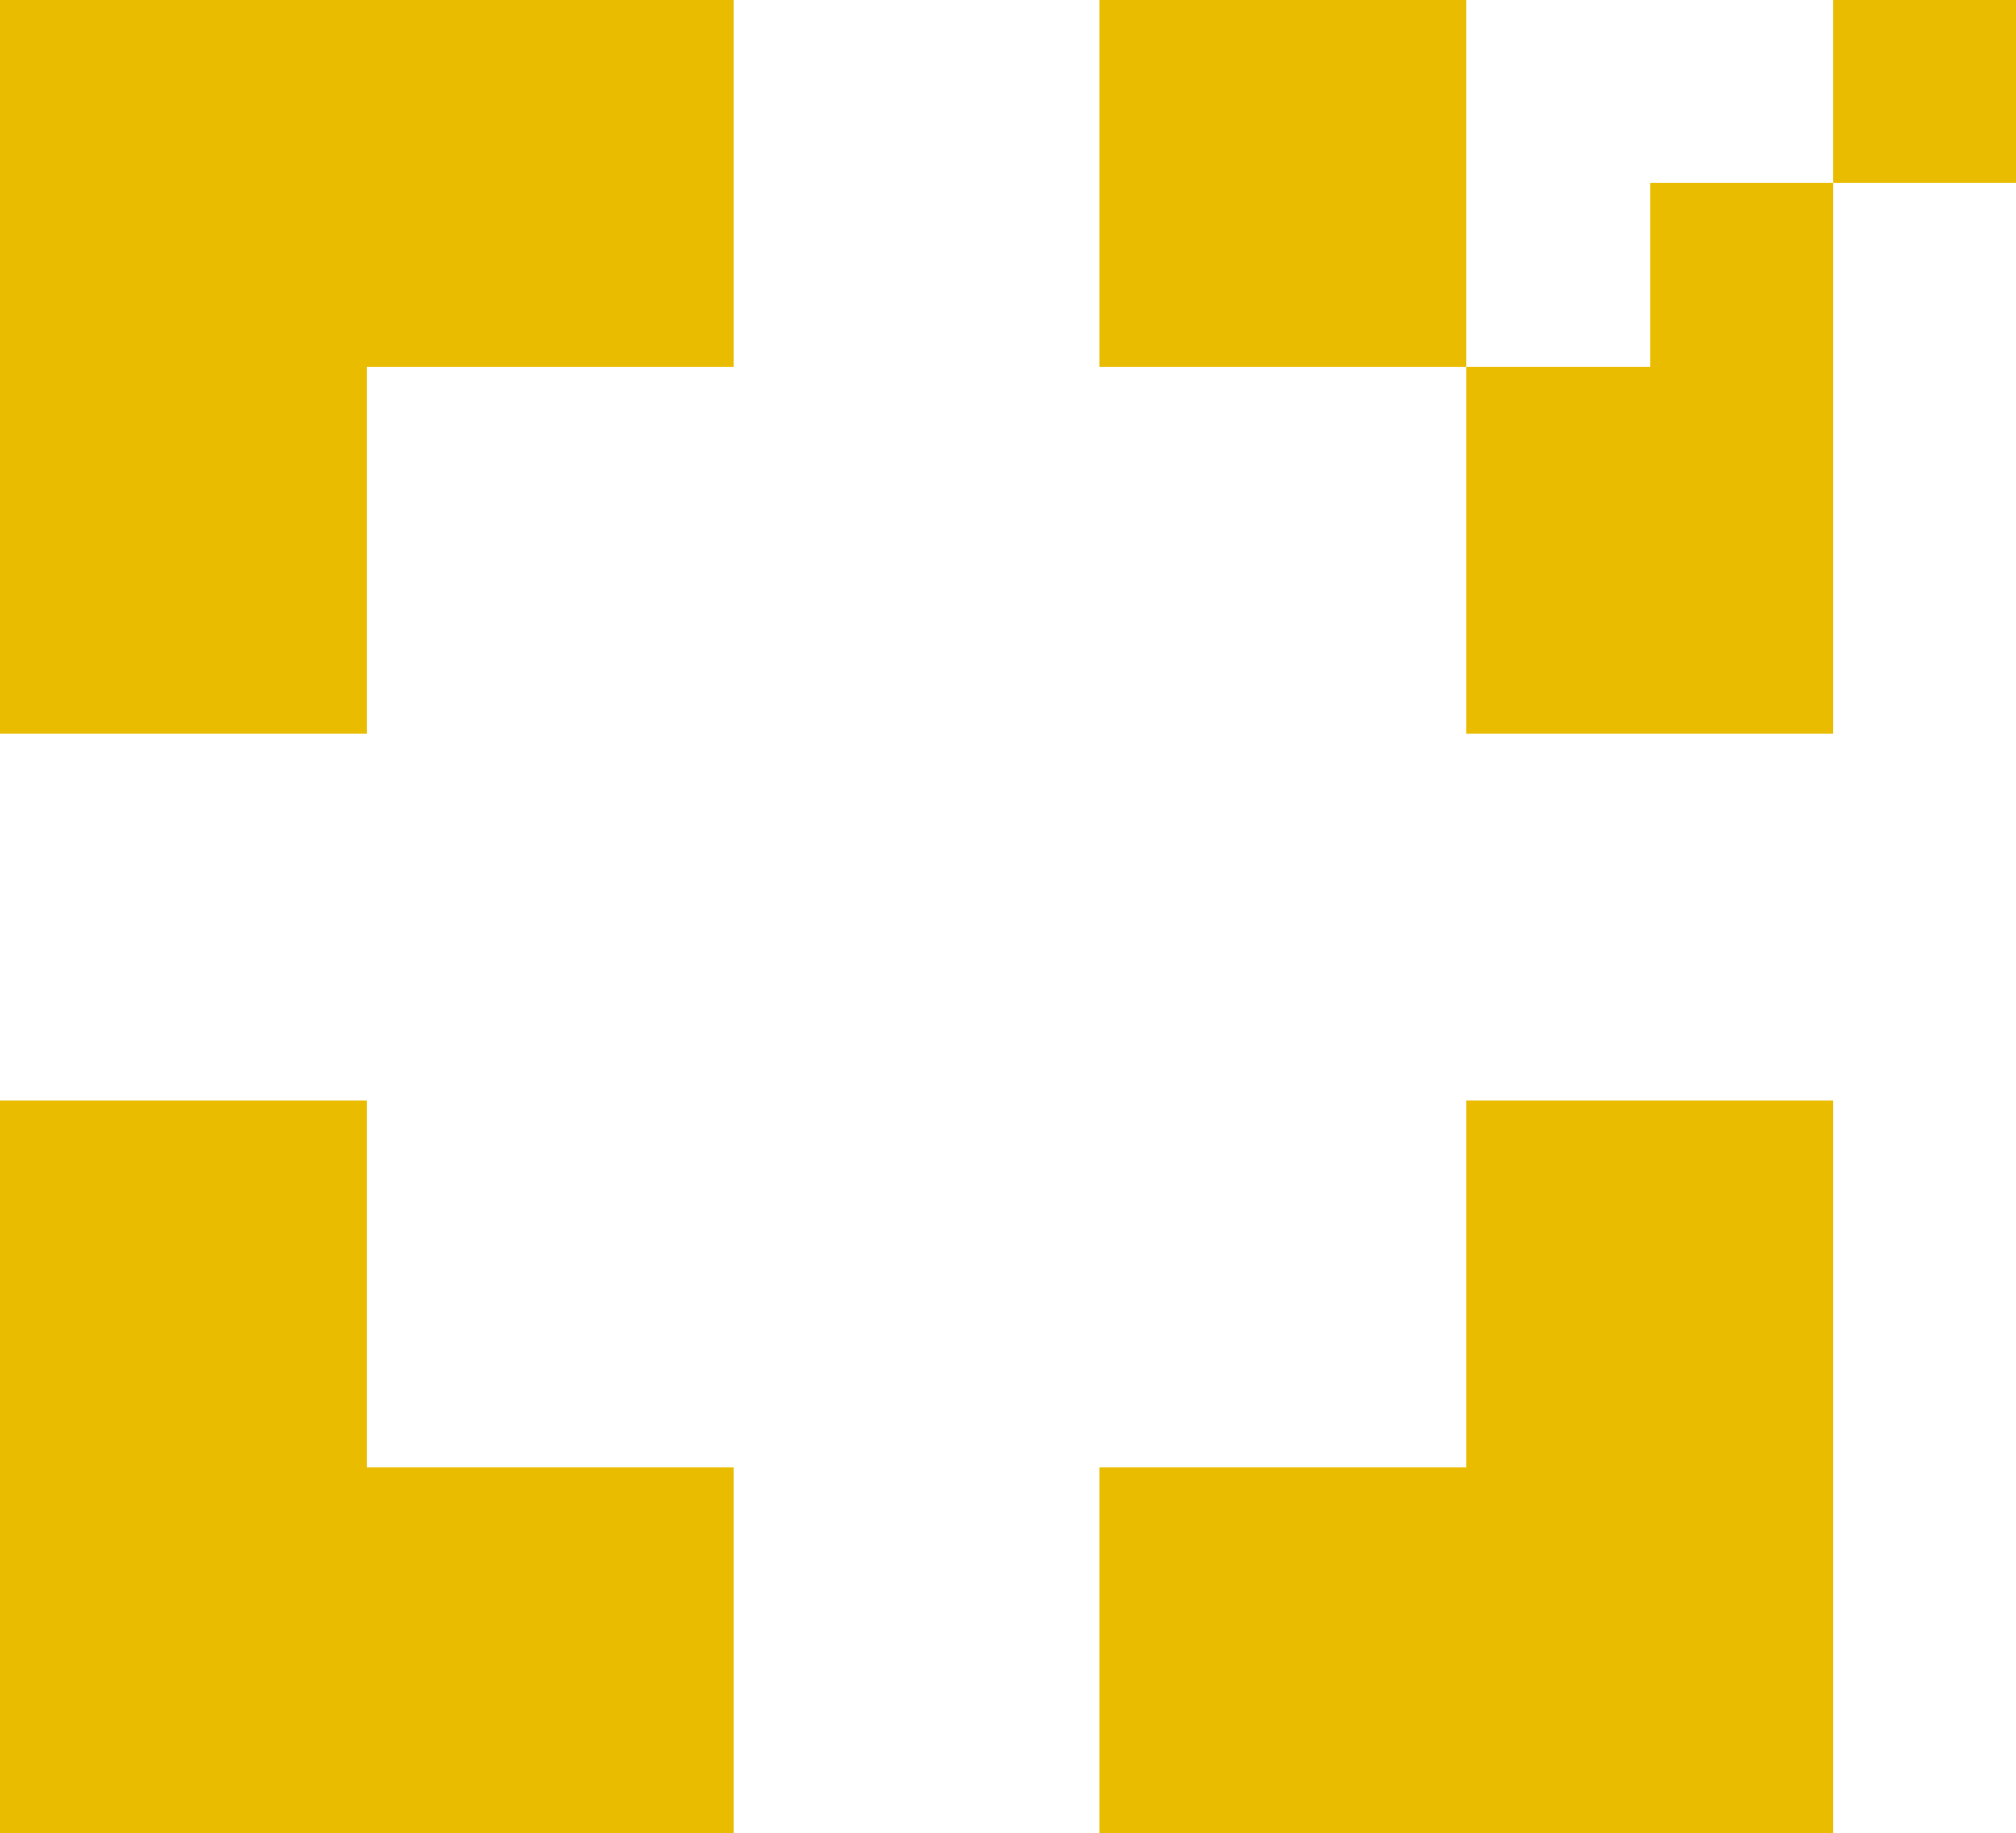 <?xml version="1.0" encoding="UTF-8"?>
<!-- Generator: Adobe Illustrator 22.0.1, SVG Export Plug-In . SVG Version: 6.00 Build 0)  -->
<svg width="210.5" height="191.4" version="1.1" viewBox="0 0 210.5 191.4" xml:space="preserve" xmlns="http://www.w3.org/2000/svg">
<style type="text/css">
	.st0{display:none;}
	.st1{display:inline;fill:#EABC00;}
	.st2{display:inline;fill:#1A1A18;}
	.st3{fill:#EABC00;}
	.st4{display:inline;}
	.st5{fill:#1A1A18;}
</style>
<g id="Scope" class="st0" transform="translate(-437.3,-402.5)">
	<polygon class="st1" points="538.6 402.5 615.2 402.5 615.2 440.8 576.9 440.8 576.9 479.1 538.6 479.1"/>
	<path class="st2" d="m281.8 534.1-14 5.4c-0.8-2.5-2-4.7-3.5-6.6s-3.9-2.9-7.3-2.9c-2.6 0-4.6 0.7-6 2.2-1.3 1.4-2 3-2 4.8 0 1.7 0.5 3.1 1.5 4.2s2.4 2 4.1 2.9c1.7 0.8 4.3 1.8 7.5 3.1 4.3 1.7 7.8 3.3 10.5 4.9 2.8 1.5 5.2 3.8 7.3 6.9s3.2 7 3.2 11.6c0 4.5-1 8.5-3.1 12.2s-5.1 6.6-9.2 8.8-9 3.3-14.7 3.3c-3.5 0-7-0.6-10.5-1.7s-6.6-3.2-9.4-6.3c-2.9-3.4-5.1-7.7-6.5-12.9l14.6-4.1c0.8 3.1 2.1 5.7 3.7 8 1.7 2.3 4.5 3.4 8.5 3.4 2.9 0 5.2-0.7 7-2.2s2.7-3.5 2.7-6-0.9-4.4-2.7-5.7c-1.7-1.4-4.4-2.7-7.8-3.9-3.6-1.3-6.6-2.5-8.9-3.5s-4.6-2.4-6.8-4.1-4-3.9-5.3-6.6-2-5.9-2-9.5c0-4.1 0.9-7.9 2.7-11.5s4.5-6.4 8.1-8.5c3.6-2.2 8.1-3.2 13.5-3.2 4.5 0 8.2 0.7 11.3 2s5.5 2.8 7.3 4.7 3.1 3.7 4 5.5c0.9 1.6 1.6 3.4 2.2 5.3"/>
	<path class="st2" d="m334.2 558.1-14.6 0.6c-0.3-4-0.9-6.7-1.9-8.2s-2.4-2.3-4.3-2.3c-1.7 0-3.1 0.5-4.2 1.5s-2 2.7-2.7 5.2c-0.6 2.4-0.9 5.7-0.9 10 0 5.2 0.5 9.5 1.5 12.6 1 3.2 3.1 4.7 6 4.7 2.3 0 3.9-0.9 4.9-2.7 0.9-1.8 1.5-4.4 1.7-7.6l14.6 0.9c-0.4 3.4-1.1 6.6-2.1 9.7s-3.1 5.9-6.3 8.5-7.7 3.9-13.6 3.9-10.6-1.5-13.9-4.5-5.6-6.7-6.7-10.9c-1.2-4.3-1.8-8.9-1.8-13.8 0-5.4 0.7-10.4 2.2-14.8s4-8 7.4-10.7c3.5-2.7 8-4 13.6-4 6.6 0 11.6 1.9 15.2 5.8 2.4 2.6 3.9 5.1 4.6 7.5 0.6 2.3 1.1 5.2 1.3 8.6"/>
	<path class="st2" d="m363.2 547.1h-0.1c-1.7 0-3 0.6-4 1.7-1 1.2-1.7 3-2.1 5.6s-0.6 6.3-0.6 11.1c0 5 0.2 8.7 0.7 11.4 0.5 2.6 1.2 4.5 2.1 5.5 1 1 2.3 1.5 4 1.5 1.6 0 2.8-0.5 3.8-1.5s1.7-2.8 2.1-5.5c0.5-2.6 0.7-6.5 0.7-11.4 0-4.8-0.2-8.5-0.7-11.2-0.4-2.7-1.2-4.6-2.1-5.6s-2.2-1.6-3.8-1.6m0-10.9c15.3 0 22.9 9.8 22.9 29.4 0 6.2-0.8 11.4-2.3 15.8-1.6 4.4-4.1 7.7-7.5 10s-7.8 3.5-13.2 3.5c-15.3 0-22.9-9.8-22.9-29.4 0-19.5 7.7-29.3 23-29.3"/>
	<path class="st2" d="m410.7 560.1v10.7c0 3.3 0.1 5.9 0.3 7.5 0.2 1.7 0.8 3 1.7 4 1 1 2.5 1.4 4.6 1.4 2 0 3.5-0.7 4.5-2.1s1.7-3.4 2-6 0.5-6.2 0.5-10.8c0-6-0.4-10.5-1.2-13.5-0.8-2.9-2.6-4.4-5.3-4.4-3.1 0-5 1.2-5.9 3.6-0.8 2.6-1.2 5.7-1.2 9.6m-15.4-22.7h14.6v8.5c1.4-2.7 3-4.9 4.9-6.6s4.5-2.6 7.8-2.6c1.9 0 3.9 0.4 5.9 1.2s3.6 1.8 4.9 3.1c2.6 2.6 4.4 5.9 5.6 10s1.7 8.7 1.7 13.8c0 2.9-0.2 5.9-0.6 9s-1.2 6.3-2.4 9.4-3.2 5.8-5.8 8-6.1 3.2-10.3 3.2c-2.6 0-4.7-0.4-6.2-1.3s-3-2.1-4.5-3.6v23.2h-15.5v-75.3z"/>
	<path class="st2" d="m463.7 559.1h14.6c0.1-1.7 0-3.4-0.2-5.2s-0.8-3.5-2-5c-1.1-1.5-2.8-2.3-5.1-2.3-3.1 0-5.1 1.2-5.9 3.7-0.8 2.4-1.3 5.3-1.4 8.8m29.6 9.1h-29.6c-0.1 3.1 0 5.8 0.2 8.1 0.3 2.3 0.9 4.1 2 5.6 1.1 1.4 2.9 2.2 5.3 2.2 3 0 5-0.9 6-2.7 1-1.9 1.7-4.2 2-7l14.1 0.9c-0.5 2.2-1.1 4.3-1.7 6.2-0.7 1.9-1.8 3.9-3.4 6s-3.8 3.8-6.6 5.3c-2.8 1.4-6.4 2.2-10.7 2.2-5.4 0-9.9-1.3-13.4-3.8-3.5-2.6-6-6-7.6-10.3s-2.3-9.1-2.3-14.5c0-2.9 0.3-6.1 0.9-9.7s1.7-6.8 3.3-9.8c2-3.5 4.6-6.2 8-8s7.1-2.7 11-2.7c4.5 0 8.4 1 11.6 3.1 3.2 2 5.5 4.4 6.9 7.2 1.8 3.5 3 6.8 3.4 10 0.3 3.1 0.6 7 0.6 11.7"/>
	<polygon class="st1" points="691.8 440.8 710.9 440.8 710.9 421.6 730 421.6 730 479.1 691.8 479.1"/>
	<rect class="st1" x="653.5" y="402.5" width="38.3" height="38.3"/>
	<rect class="st1" x="730" y="402.5" width="19.1" height="19.1"/>
	<polygon class="st1" points="653.5 555.7 691.7 555.7 691.7 517.4 730 517.4 730 555.7 730 593.9 653.5 593.9"/>
	<polygon class="st1" points="615.2 555.7 576.9 555.7 576.9 517.4 538.6 517.4 538.6 593.9 615.2 593.9"/>
</g>
<g id="Scope_Glyph" transform="translate(-437.3,-402.5)">
	
		<polygon class="st3" points="437.3 402.5 513.9 402.5 513.9 440.8 475.6 440.8 475.6 479.1 437.3 479.1"/>
		<polygon class="st3" points="590.4 440.8 609.6 440.8 609.6 421.6 628.7 421.6 628.7 479.1 590.4 479.1"/>
		<rect class="st3" x="552.1" y="402.5" width="38.3" height="38.3"/>
		<rect class="st3" x="628.7" y="402.5" width="19.1" height="19.1"/>
		<polygon class="st3" points="552.1 555.7 590.4 555.7 590.4 517.4 628.7 517.4 628.7 555.7 628.7 593.9 552.1 593.9"/>
		<polygon class="st3" points="513.9 555.7 475.6 555.7 475.6 517.4 437.3 517.4 437.3 593.9 513.9 593.9"/>
	
</g>
<g id="Scope_Innovation_Kopie_Kopie" class="st0" transform="translate(-437.3,-402.5)">
	<g class="st4">
		<polygon class="st3" points="538.6 402.5 615.2 402.5 615.2 440.8 576.9 440.8 576.9 479.1 538.6 479.1"/>
		<path class="st5" d="m281.8 534.1-14 5.4c-0.8-2.5-2-4.7-3.5-6.6s-3.9-2.9-7.3-2.9c-2.6 0-4.6 0.7-6 2.2-1.3 1.4-2 3-2 4.8 0 1.7 0.5 3.1 1.5 4.2s2.4 2 4.1 2.9c1.7 0.8 4.3 1.8 7.5 3.1 4.3 1.7 7.8 3.3 10.5 4.9 2.8 1.5 5.2 3.8 7.3 6.9s3.2 7 3.2 11.6c0 4.5-1 8.5-3.1 12.2s-5.1 6.6-9.2 8.8-9 3.3-14.7 3.3c-3.5 0-7-0.6-10.5-1.7s-6.6-3.2-9.4-6.3c-2.9-3.4-5.1-7.7-6.5-12.9l14.6-4.1c0.8 3.1 2.1 5.7 3.7 8 1.7 2.3 4.5 3.4 8.5 3.4 2.9 0 5.2-0.7 7-2.2s2.7-3.5 2.7-6-0.9-4.4-2.7-5.7c-1.7-1.4-4.4-2.7-7.8-3.9-3.6-1.3-6.6-2.5-8.9-3.5s-4.6-2.4-6.8-4.1-4-3.9-5.3-6.6-2-5.9-2-9.5c0-4.1 0.9-7.9 2.7-11.5s4.5-6.4 8.1-8.5c3.6-2.2 8.1-3.2 13.5-3.2 4.5 0 8.2 0.7 11.3 2s5.5 2.8 7.3 4.7 3.1 3.7 4 5.5c0.9 1.6 1.6 3.4 2.2 5.3"/>
		<path class="st5" d="m334.2 558.1-14.6 0.6c-0.3-4-0.9-6.7-1.9-8.2s-2.4-2.3-4.3-2.3c-1.7 0-3.1 0.5-4.2 1.5s-2 2.7-2.7 5.2c-0.6 2.4-0.9 5.7-0.9 10 0 5.2 0.5 9.5 1.5 12.6 1 3.2 3.1 4.7 6 4.7 2.3 0 3.9-0.9 4.9-2.7 0.9-1.8 1.5-4.4 1.7-7.6l14.6 0.9c-0.4 3.4-1.1 6.6-2.1 9.7s-3.1 5.9-6.3 8.5-7.7 3.9-13.6 3.9-10.6-1.5-13.9-4.5-5.6-6.7-6.7-10.9c-1.2-4.3-1.8-8.9-1.8-13.8 0-5.4 0.7-10.4 2.2-14.8s4-8 7.4-10.7c3.5-2.7 8-4 13.6-4 6.6 0 11.6 1.9 15.2 5.8 2.4 2.6 3.9 5.1 4.6 7.5 0.6 2.3 1.1 5.2 1.3 8.6"/>
		<path class="st5" d="m363.2 547.1h-0.1c-1.7 0-3 0.6-4 1.7-1 1.2-1.7 3-2.1 5.6s-0.6 6.3-0.6 11.1c0 5 0.2 8.7 0.7 11.4 0.5 2.6 1.2 4.5 2.1 5.5 1 1 2.3 1.5 4 1.5 1.6 0 2.8-0.5 3.8-1.5s1.7-2.8 2.1-5.5c0.5-2.6 0.7-6.5 0.7-11.4 0-4.8-0.2-8.5-0.7-11.2-0.4-2.7-1.2-4.6-2.1-5.6s-2.2-1.6-3.8-1.6m0-10.9c15.3 0 22.9 9.8 22.9 29.4 0 6.2-0.8 11.4-2.3 15.8-1.6 4.4-4.1 7.7-7.5 10s-7.8 3.5-13.2 3.5c-15.3 0-22.9-9.8-22.9-29.4 0-19.5 7.7-29.3 23-29.3"/>
		<path class="st5" d="m410.7 560.1v10.7c0 3.3 0.1 5.9 0.3 7.5 0.2 1.7 0.8 3 1.7 4 1 1 2.5 1.4 4.6 1.4 2 0 3.5-0.7 4.5-2.1s1.7-3.4 2-6 0.5-6.2 0.5-10.8c0-6-0.4-10.5-1.2-13.5-0.8-2.9-2.6-4.4-5.3-4.4-3.1 0-5 1.2-5.9 3.6-0.8 2.6-1.2 5.7-1.2 9.6m-15.4-22.7h14.6v8.5c1.4-2.7 3-4.9 4.9-6.6s4.5-2.6 7.8-2.6c1.9 0 3.9 0.4 5.9 1.2s3.6 1.8 4.9 3.1c2.6 2.6 4.4 5.9 5.6 10s1.7 8.7 1.7 13.8c0 2.9-0.2 5.9-0.6 9s-1.2 6.3-2.4 9.4-3.2 5.8-5.8 8-6.1 3.2-10.3 3.2c-2.6 0-4.7-0.4-6.2-1.3s-3-2.1-4.5-3.6v23.2h-15.5v-75.3z"/>
		<path class="st5" d="m463.7 559.1h14.6c0.1-1.7 0-3.4-0.2-5.2s-0.8-3.5-2-5c-1.1-1.5-2.8-2.3-5.1-2.3-3.1 0-5.1 1.2-5.9 3.7-0.8 2.4-1.3 5.3-1.4 8.8m29.6 9.1h-29.6c-0.1 3.1 0 5.8 0.2 8.1 0.3 2.3 0.9 4.1 2 5.6 1.1 1.4 2.9 2.2 5.3 2.2 3 0 5-0.9 6-2.7 1-1.9 1.7-4.2 2-7l14.1 0.9c-0.5 2.2-1.1 4.3-1.7 6.2-0.7 1.9-1.8 3.9-3.4 6s-3.8 3.8-6.6 5.3c-2.8 1.4-6.4 2.2-10.7 2.2-5.4 0-9.9-1.3-13.4-3.8-3.5-2.6-6-6-7.6-10.3s-2.3-9.1-2.3-14.5c0-2.9 0.3-6.1 0.9-9.7s1.7-6.8 3.3-9.8c2-3.5 4.6-6.2 8-8s7.1-2.7 11-2.7c4.5 0 8.4 1 11.6 3.1 3.2 2 5.5 4.4 6.9 7.2 1.8 3.5 3 6.8 3.4 10 0.3 3.1 0.6 7 0.6 11.7"/>
		<polygon class="st3" points="691.8 440.8 710.9 440.8 710.9 421.6 730 421.6 730 479.1 691.8 479.1"/>
		<rect class="st3" x="653.5" y="402.5" width="38.3" height="38.3"/>
		<rect class="st3" x="730" y="402.5" width="19.1" height="19.1"/>
		<polygon class="st3" points="653.5 555.7 691.7 555.7 691.7 517.4 730 517.4 730 555.7 730 593.9 653.5 593.9"/>
		<polygon class="st3" points="615.2 555.7 576.9 555.7 576.9 517.4 538.6 517.4 538.6 593.9 615.2 593.9"/>
		<rect class="st3" x="232.9" y="631.9" width="38.3" height="38.3"/>
		<path class="st3" d="m851.4 642.8c-1.6-1.2-3.6-1.9-5.9-1.9-2.6 0-4.8 0.7-6.6 2.2s-2.8 3.6-2.8 6.3c0 2.5 0.8 4.3 2.3 5.5s3.4 2.1 5.7 2.9c1.6 0.5 2.7 1 3.3 1.4s1 1.1 1 2.1-0.3 1.6-1 2c-0.6 0.3-1.3 0.5-2 0.5-2.2 0-3.7-1.3-4.2-4l-5.9 0.9c0.2 1.2 0.5 2.3 1 3.4s1.4 2.1 2.9 3.1c1.4 0.9 3.5 1.4 6.1 1.4 2.3 0 4.2-0.4 5.7-1.3s2.6-2 3.3-3.3 1.1-2.7 1.1-4.1c0-2.4-0.7-4.2-2.1-5.3s-3.3-2-5.8-2.9c-0.3-0.1-0.8-0.3-1.6-0.6s-1.4-0.6-1.7-0.8c-0.4-0.2-0.6-0.5-0.8-0.9s-0.3-0.8-0.3-1.3c0-0.6 0.2-1.2 0.6-1.6 0.4-0.5 1-0.7 1.8-0.7 1.2 0 2.1 0.3 2.6 1s1 1.5 1.3 2.6l5.3-1.6c-0.6-2.1-1.7-3.8-3.3-5m-23.1 4.4c-0.3-1.1-1.1-2.3-2.2-3.5-1.7-1.8-4.1-2.7-7.2-2.7-2.6 0-4.8 0.6-6.4 1.9s-2.8 2.9-3.5 5-1.1 4.4-1.1 7c0 2.3 0.3 4.5 0.8 6.5 0.6 2 1.6 3.8 3.2 5.2s3.8 2.1 6.6 2.1 4.9-0.6 6.4-1.8 2.5-2.6 3-4c0.5-1.5 0.8-3 1-4.6l-6.9-0.4c-0.1 1.5-0.4 2.8-0.8 3.6-0.4 0.9-1.2 1.3-2.3 1.3-1.4 0-2.4-0.7-2.8-2.2-0.5-1.5-0.7-3.5-0.7-6 0-2 0.2-3.6 0.5-4.7 0.3-1.2 0.7-2 1.3-2.4 0.5-0.5 1.2-0.7 2-0.7 0.9 0 1.6 0.4 2 1.1 0.5 0.7 0.8 2 0.9 3.9l6.9-0.3c-0.2-1.8-0.4-3.2-0.7-4.3m-28.7-15.3h-7.5v7.3h7.5zm-7.5 36.2h7.4v-26.6h-7.4zm-19.1-26.6h-3.3v5.9h2.9v10.6c0 1.5 0 2.6 0.1 3.5 0 0.9 0.2 1.7 0.3 2.4 0.2 0.8 0.5 1.4 0.9 2 1.3 1.8 3.5 2.7 6.6 2.7 1.3 0 2.8-0.2 4.6-0.5v-5.7c-1.8 0.1-3.1 0.1-3.8-0.1s-1.1-0.6-1.3-1.3-0.2-2-0.2-3.9v-9.8h4.9v-5.9h-4.9v-8.4l-6.3 0.6zm-13.2 1.3c-1.6-1.2-3.6-1.9-5.9-1.9-2.6 0-4.8 0.7-6.6 2.2s-2.8 3.6-2.8 6.3c0 2.5 0.8 4.3 2.3 5.5s3.4 2.1 5.7 2.9c1.6 0.5 2.7 1 3.3 1.4s1 1.1 1 2.1-0.3 1.6-1 2c-0.6 0.3-1.3 0.5-2 0.5-2.2 0-3.7-1.3-4.2-4l-5.9 0.9c0.2 1.2 0.5 2.3 1 3.4s1.4 2.1 2.9 3.1c1.4 0.9 3.5 1.4 6.1 1.4 2.3 0 4.2-0.4 5.7-1.3s2.6-2 3.3-3.3 1.1-2.7 1.1-4.1c0-2.4-0.7-4.2-2.1-5.3s-3.3-2-5.8-2.9c-0.3-0.1-0.8-0.3-1.6-0.6s-1.4-0.6-1.7-0.8c-0.4-0.2-0.6-0.5-0.8-0.9s-0.3-0.8-0.3-1.3c0-0.6 0.2-1.2 0.6-1.6 0.4-0.5 1-0.7 1.7-0.7 1.2 0 2.1 0.3 2.6 1s1 1.5 1.3 2.6l5.3-1.6c-0.6-2.1-1.6-3.8-3.2-5m-23.9-10.9h-7.5v7.3h7.5zm-7.4 36.2h7.4v-26.6h-7.4zm-18.7-0.9c1.3 0.1 2.2 0.2 2.8 0.2 0.8 0 1.4 0.3 2 0.7s0.9 1.1 0.9 2c0 1-0.4 1.7-1.3 2.1s-2.3 0.6-4.2 0.6c-2 0-3.5-0.2-4.4-0.6-1-0.4-1.5-1.1-1.5-2s0.2-1.5 0.6-2 1-0.9 1.7-1.2c1 0.1 2.1 0.1 3.4 0.2m1.8-21.4c0.4 0.6 0.6 1.8 0.6 3.4 0 1.5-0.2 2.6-0.5 3.2-0.4 0.7-1 1-1.9 1-1 0-1.7-0.4-2-1.2s-0.5-1.8-0.5-2.9c0-1.6 0.2-2.7 0.6-3.4s1.1-1.1 2.1-1.1c0.6 0.1 1.2 0.4 1.6 1m8.6-9c-1.8 0-3 0.4-3.7 1.3-0.6 0.9-1.1 2.2-1.4 4-1.8-0.8-3.7-1.2-5.7-1.2-2.7 0-5 0.6-7 1.9s-2.9 3.4-2.9 6.3c0 1.4 0.2 2.5 0.6 3.4s0.9 1.6 1.4 2c0.6 0.5 1.2 0.9 1.9 1.2-0.8 0.5-1.6 0.9-2.2 1.4s-1.2 1.1-1.7 1.8c-0.5 0.8-0.7 1.6-0.7 2.6 0 1.3 0.3 2.2 1 2.9s1.5 1.2 2.4 1.7c-1.2 0.4-2.2 1-3.1 1.7-0.8 0.7-1.3 1.8-1.3 3.3 0 4.2 3.6 6.3 10.9 6.3 3.4 0 6.4-0.6 9-1.7 2.7-1.2 4-3.5 4-7.1 0-2.7-0.9-4.6-2.7-5.9-0.9-0.6-1.9-1-3-1.2-1.2-0.2-3.4-0.4-6.7-0.6-1.3-0.1-2.2-0.2-2.7-0.3s-0.9-0.2-1.3-0.5c-0.3-0.2-0.5-0.6-0.5-1 0-0.8 0.6-1.6 1.7-2.2 1.5 0.3 2.6 0.5 3.5 0.5 1.7 0 3.3-0.3 4.8-0.9s2.6-1.5 3.5-2.7 1.3-2.7 1.3-4.4c0-2.2-0.7-4-2-5.3 0.3-1.6 1.3-2.4 2.8-2.4 0.5 0 1 0.1 1.6 0.2v-4.8c-0.7-0.2-1.4-0.3-1.8-0.3m-38 10c0.4 0.5 0.8 1.4 1 2.7s0.3 3 0.3 5.3c0 2.4-0.1 4.2-0.3 5.4s-0.6 2.1-1 2.6c-0.5 0.5-1.1 0.7-1.8 0.7-0.8 0-1.4-0.2-1.9-0.7s-0.8-1.4-1-2.6-0.3-3-0.3-5.4c0-2.2 0.1-4 0.3-5.2s0.5-2.1 1-2.7c0.5-0.5 1.1-0.8 1.9-0.8 0.7 0 1.4 0.2 1.8 0.7m-12.7 8c0 9.2 3.6 13.9 10.8 13.9 2.5 0 4.6-0.5 6.2-1.7 1.6-1.1 2.8-2.7 3.5-4.7 0.7-2.1 1.1-4.5 1.1-7.5 0-9.2-3.6-13.9-10.8-13.9s-10.8 4.6-10.8 13.9m-25.2 13.3h19.5v-6.7h-11.6v-29.3h-7.9zm-48.3 0h7.4v-15.6c0-2.1 0.2-3.5 0.5-4.5 0.3-0.9 1.3-1.4 2.8-1.4 1.1 0 1.8 0.3 2.1 0.9s0.5 1.6 0.5 3v17.5h7.4v-17.5c0-1.8-0.1-3.2-0.2-4.2-0.1-1.1-0.4-1.9-0.9-2.7-1.2-1.9-3.2-2.8-5.9-2.8-1.9 0-3.3 0.4-4.2 1.1s-1.7 1.8-2.4 3.1v-3.6h-7v26.7zm-9.4-36.2h-7.5v7.3h7.5zm-7.5 36.2h7.4v-26.6h-7.4zm-47.6 0h7.4v-15.6c0-2.1 0.2-3.5 0.5-4.5 0.4-0.9 1.3-1.4 2.8-1.4 1.1 0 1.8 0.3 2.1 0.9s0.5 1.6 0.5 3v17.5h7.4v-17.5c0-1.8-0.1-3.2-0.2-4.2-0.1-1.1-0.4-1.9-0.9-2.7-1.2-1.9-3.2-2.8-5.9-2.8-1.9 0-3.3 0.4-4.2 1.1s-1.7 1.8-2.4 3.1v-3.6h-7v26.7zm-17.4-21.3c0.5 0.5 0.8 1.4 1 2.7s0.3 3 0.3 5.3c0 2.4-0.1 4.2-0.3 5.4s-0.6 2.1-1 2.6c-0.5 0.5-1.1 0.7-1.8 0.7-0.8 0-1.4-0.2-1.9-0.7s-0.8-1.4-1-2.6-0.3-3-0.3-5.4c0-2.2 0.1-4 0.3-5.2s0.5-2.1 1-2.7c0.5-0.5 1.1-0.8 1.9-0.8h0.1c0.7 0 1.3 0.2 1.7 0.7m-12.7 8c0 9.2 3.6 13.9 10.8 13.9 2.5 0 4.6-0.5 6.2-1.7 1.6-1.1 2.8-2.7 3.5-4.7 0.7-2.1 1.1-4.5 1.1-7.5 0-9.2-3.6-13.9-10.8-13.9-7.1 0-10.8 4.6-10.8 13.9m-8.2-22.9h-7.5v7.3h7.5zm-7.5 36.2h7.4v-26.6h-7.4zm-19.1-26.6h-3.3v5.9h2.9v10.6c0 1.5 0 2.6 0.1 3.5 0 0.9 0.2 1.7 0.3 2.4 0.2 0.8 0.5 1.4 0.9 2 1.3 1.8 3.5 2.7 6.6 2.7 1.3 0 2.8-0.2 4.6-0.5v-5.7c-1.8 0.1-3.1 0.1-3.8-0.1s-1.1-0.6-1.3-1.3-0.2-2-0.2-3.9v-9.8h4.9v-5.9h-4.9v-8.4l-6.3 0.6zm-18.7 18.5c-0.1 0.8-0.5 1.6-0.9 2.3-0.7 1-1.5 1.4-2.4 1.4-1.7 0-2.5-1.1-2.5-3.3 0-1.2 0.2-2.1 0.6-2.7 0.4-0.7 1-1.2 1.9-1.5 0.8-0.3 2-0.6 3.6-0.8v1.3c0 1.4-0.1 2.5-0.3 3.3m-4.7-13.1c0.4-0.7 1.2-1.1 2.4-1.1s1.9 0.4 2.2 1.2 0.5 2 0.5 3.6v1c-3 0.2-5.4 0.6-7.4 1.2-1.9 0.6-3.5 1.6-4.6 3s-1.7 3.3-1.7 5.6c0 2.4 0.7 4.3 2 5.5s3 1.8 4.9 1.8c2 0 3.6-0.4 4.6-1.3 1.1-0.9 2-2 2.7-3.3 0 1.1 0 1.9 0.1 2.4 0 0.5 0.2 1.1 0.3 1.7h6.9c-0.3-1.1-0.4-3-0.4-5.9v-10.6c0-2-0.1-3.7-0.3-4.9s-0.7-2.2-1.4-3c-1.8-1.9-4.3-2.8-7.7-2.8-2.5 0-4.6 0.5-6.3 1.4-1.6 0.9-2.7 2-3.3 3.1s-0.9 2.4-1.2 3.8l7 0.7c0-1.4 0.2-2.4 0.7-3.1m-25.5 21.2h5.8l7.4-26.6h-6.2l-3.7 15.7-3.7-15.7h-7.2zm-21.6-21.3c0.5 0.5 0.8 1.4 1 2.7s0.3 3 0.3 5.3c0 2.4-0.1 4.2-0.3 5.4s-0.6 2.1-1 2.6c-0.5 0.5-1.1 0.7-1.8 0.7-0.8 0-1.4-0.2-1.9-0.7s-0.8-1.4-1-2.6-0.3-3-0.3-5.4c0-2.2 0.1-4 0.3-5.2s0.5-2.1 1-2.7c0.5-0.5 1.1-0.8 1.9-0.8h0.1c0.7 0 1.3 0.2 1.7 0.7m-12.7 8c0 9.2 3.6 13.9 10.8 13.9 2.5 0 4.6-0.5 6.2-1.7 1.6-1.1 2.8-2.7 3.5-4.7 0.7-2.1 1.1-4.5 1.1-7.5 0-9.2-3.6-13.9-10.8-13.9-7.1 0-10.8 4.6-10.8 13.9m-28.6 13.3h7.4v-15.6c0-2.1 0.2-3.5 0.5-4.5 0.3-0.9 1.3-1.4 2.8-1.4 1.1 0 1.8 0.3 2.1 0.9s0.5 1.6 0.5 3v17.5h7.4v-17.5c0-1.8-0.1-3.2-0.2-4.2-0.1-1.1-0.4-1.9-0.9-2.7-1.2-1.9-3.2-2.8-5.9-2.8-1.9 0-3.3 0.4-4.2 1.1s-1.7 1.8-2.4 3.1v-3.6h-7v26.7zm-29.8 0h7.4v-15.6c0-2.1 0.2-3.5 0.5-4.5 0.4-0.9 1.3-1.4 2.8-1.4 1.1 0 1.8 0.3 2.1 0.9s0.5 1.6 0.5 3v17.5h7.4v-17.5c0-1.8-0.1-3.2-0.2-4.2-0.1-1.1-0.4-1.9-0.9-2.7-1.2-1.9-3.2-2.8-5.9-2.8-1.9 0-3.3 0.4-4.2 1.1s-1.7 1.8-2.4 3.1v-3.6h-7v26.7zm-18.1 0h7.9v-36h-7.9z"/>
	</g>
</g>
</svg>
